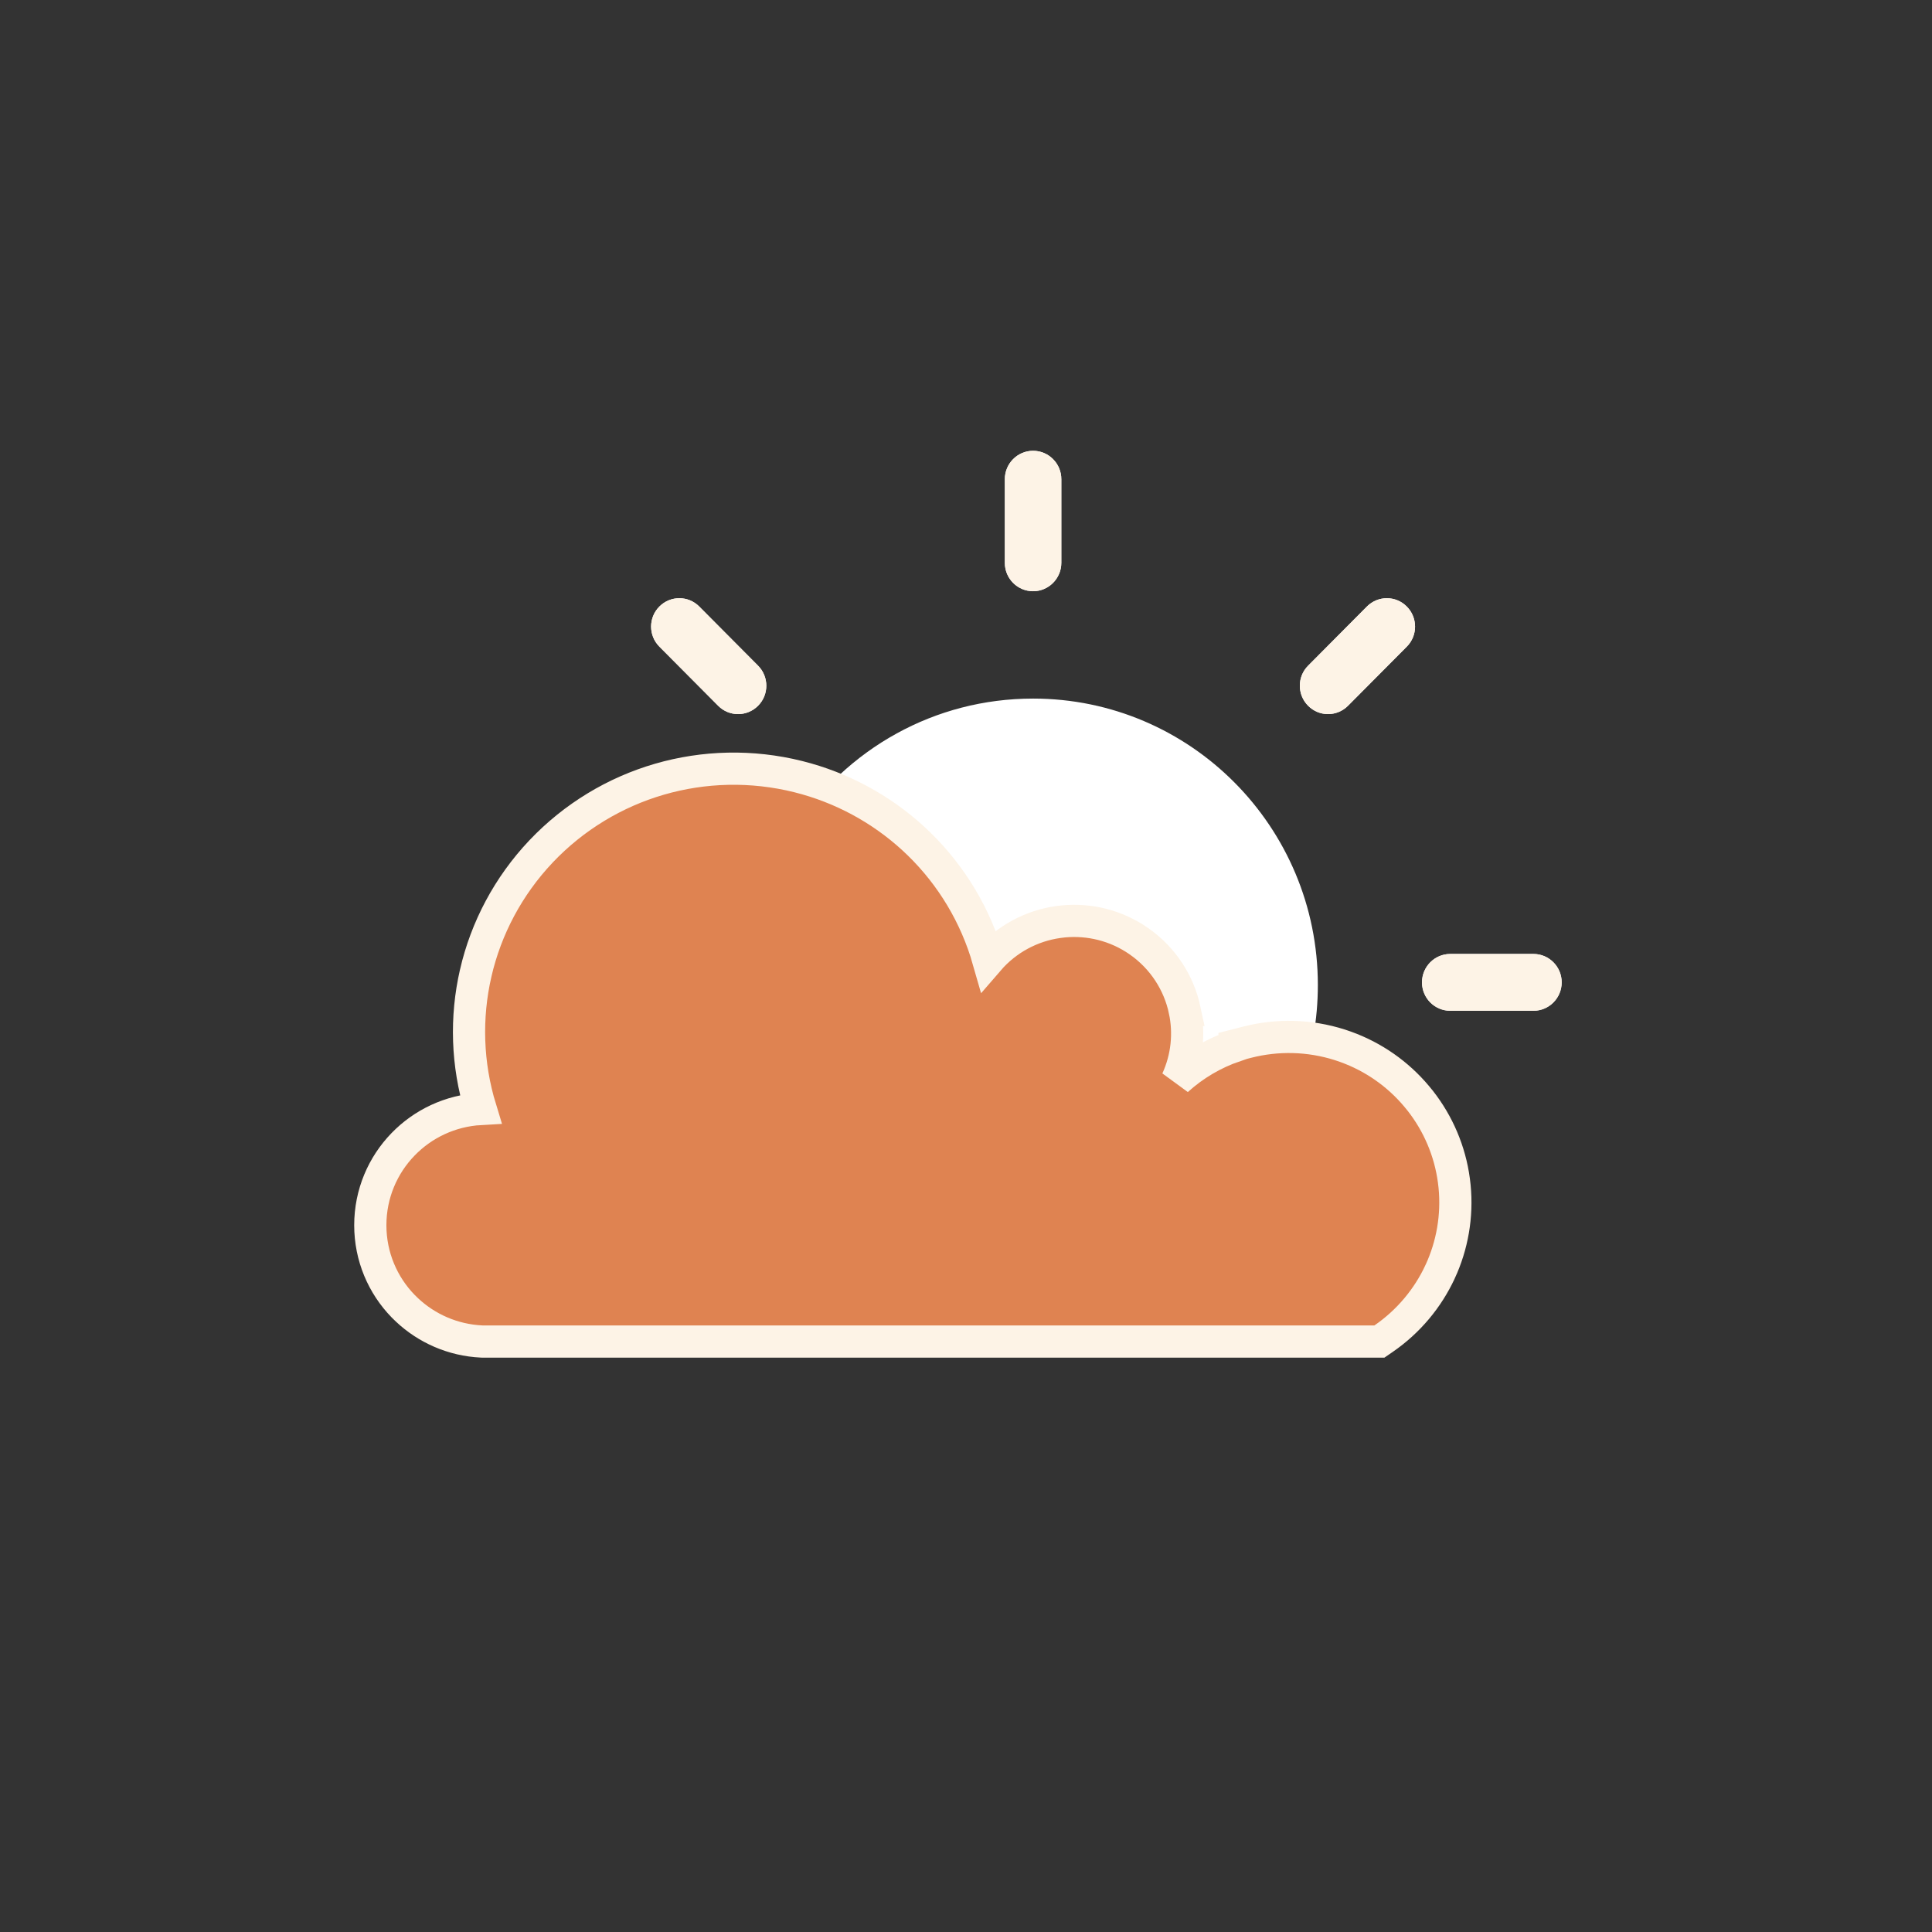 <svg width="120" height="120" viewBox="0 0 120 120" fill="none" xmlns="http://www.w3.org/2000/svg">
<rect x="0" y="0" width="120" height="120" fill="#333333" stroke="none"/>
<path d="M71.814 68.651C72.709 68.121 73.673 67.722 74.671 67.463C76.615 66.962 78.701 66.99 80.691 67.61C80.698 67.541 80.716 67.473 80.741 67.407C81.107 66.425 81.389 65.4 81.578 64.346C81.758 63.33 81.854 62.27 81.854 61.175C81.854 56.266 79.873 51.817 76.674 48.6C73.475 45.383 69.052 43.39 64.169 43.39C61.097 43.39 58.212 44.173 55.704 45.551C53.112 46.972 50.915 49.033 49.312 51.518C51.494 52.375 53.456 53.662 55.093 55.28C56.885 57.054 58.292 59.224 59.172 61.656C60.295 60.714 61.64 60.131 63.035 59.931C64.91 59.663 66.891 60.084 68.562 61.26C70.233 62.432 71.311 64.156 71.705 66.023C71.888 66.88 71.925 67.769 71.81 68.651L71.814 68.651ZM90.078 62.781C89.111 62.781 88.323 61.992 88.323 61.017C88.323 60.044 89.108 59.252 90.078 59.252H95.245C96.212 59.252 96.999 60.041 96.999 61.017C96.999 61.989 96.215 62.781 95.245 62.781H90.078ZM83.726 43.837C83.041 44.526 81.931 44.526 81.25 43.837C80.564 43.148 80.564 42.032 81.25 41.346L84.901 37.673C85.586 36.984 86.696 36.984 87.378 37.673C88.063 38.362 88.063 39.478 87.378 40.164L83.726 43.837ZM47.084 41.346C47.769 42.035 47.769 43.151 47.084 43.837C46.398 44.526 45.289 44.526 44.607 43.837L40.955 40.164C40.27 39.475 40.27 38.359 40.955 37.673C41.64 36.984 42.75 36.984 43.432 37.673L47.084 41.346ZM65.921 34.958C65.921 35.931 65.133 36.722 64.166 36.722C63.199 36.722 62.412 35.934 62.412 34.958V29.764C62.412 28.792 63.199 28 64.166 28C65.133 28 65.921 28.789 65.921 29.764V34.958Z" fill="white"/>
<path d="M90.078 62.781C89.111 62.781 88.323 61.992 88.323 61.017C88.323 60.044 89.108 59.252 90.078 59.252H95.245C96.212 59.252 96.999 60.041 96.999 61.017C96.999 61.989 96.215 62.781 95.245 62.781H90.078ZM83.726 43.837C83.041 44.526 81.931 44.526 81.25 43.837C80.564 43.148 80.564 42.032 81.25 41.346L84.901 37.673C85.586 36.984 86.696 36.984 87.378 37.673C88.063 38.362 88.063 39.478 87.378 40.164L83.726 43.837ZM47.084 41.346C47.769 42.035 47.769 43.151 47.084 43.837C46.398 44.526 45.289 44.526 44.607 43.837L40.955 40.164C40.27 39.475 40.27 38.359 40.955 37.673C41.64 36.984 42.75 36.984 43.432 37.673L47.084 41.346ZM65.921 34.958C65.921 35.931 65.133 36.722 64.166 36.722C63.199 36.722 62.412 35.934 62.412 34.958V29.764C62.412 28.792 63.199 28 64.166 28C65.133 28 65.921 28.789 65.921 29.764V34.958Z" fill="#FDF3E6"/>
<path d="M40.957 48.399C43.715 47.598 46.691 47.516 49.581 48.238C52.291 48.915 54.729 50.253 56.712 52.067L57.102 52.437L57.103 52.438C59.101 54.393 60.596 56.859 61.389 59.635C62.534 58.307 64.089 57.5 65.721 57.27L66.04 57.231C67.643 57.077 69.311 57.468 70.731 58.454L70.732 58.455C72.243 59.506 73.221 61.053 73.581 62.73H73.58C73.89 64.162 73.745 65.693 73.106 67.089C74.162 66.13 75.39 65.414 76.703 64.965L76.702 64.928L77.484 64.728C79.34 64.256 81.329 64.293 83.227 64.899L83.578 65.019C85.322 65.645 86.836 66.719 87.987 68.092L88.214 68.37C89.32 69.78 90.058 71.482 90.304 73.323L90.347 73.691C90.528 75.535 90.202 77.359 89.451 78.984L89.45 78.985C88.688 80.632 87.487 82.08 85.934 83.149L85.678 83.325H29.943L29.92 83.324C28.123 83.24 26.5 82.508 25.278 81.361L25.039 81.127C23.774 79.826 23 78.051 23 76.1C23 74.148 23.775 72.373 25.039 71.072C26.266 69.806 27.962 68.984 29.85 68.879C28.997 66.099 28.915 63.195 29.546 60.446V60.445C30.189 57.653 31.567 55.039 33.602 52.886L33.603 52.885C35.648 50.728 38.198 49.201 40.957 48.399Z" fill="#DF8351" stroke="#FDF3E6" stroke-width="2"/>
</svg>
